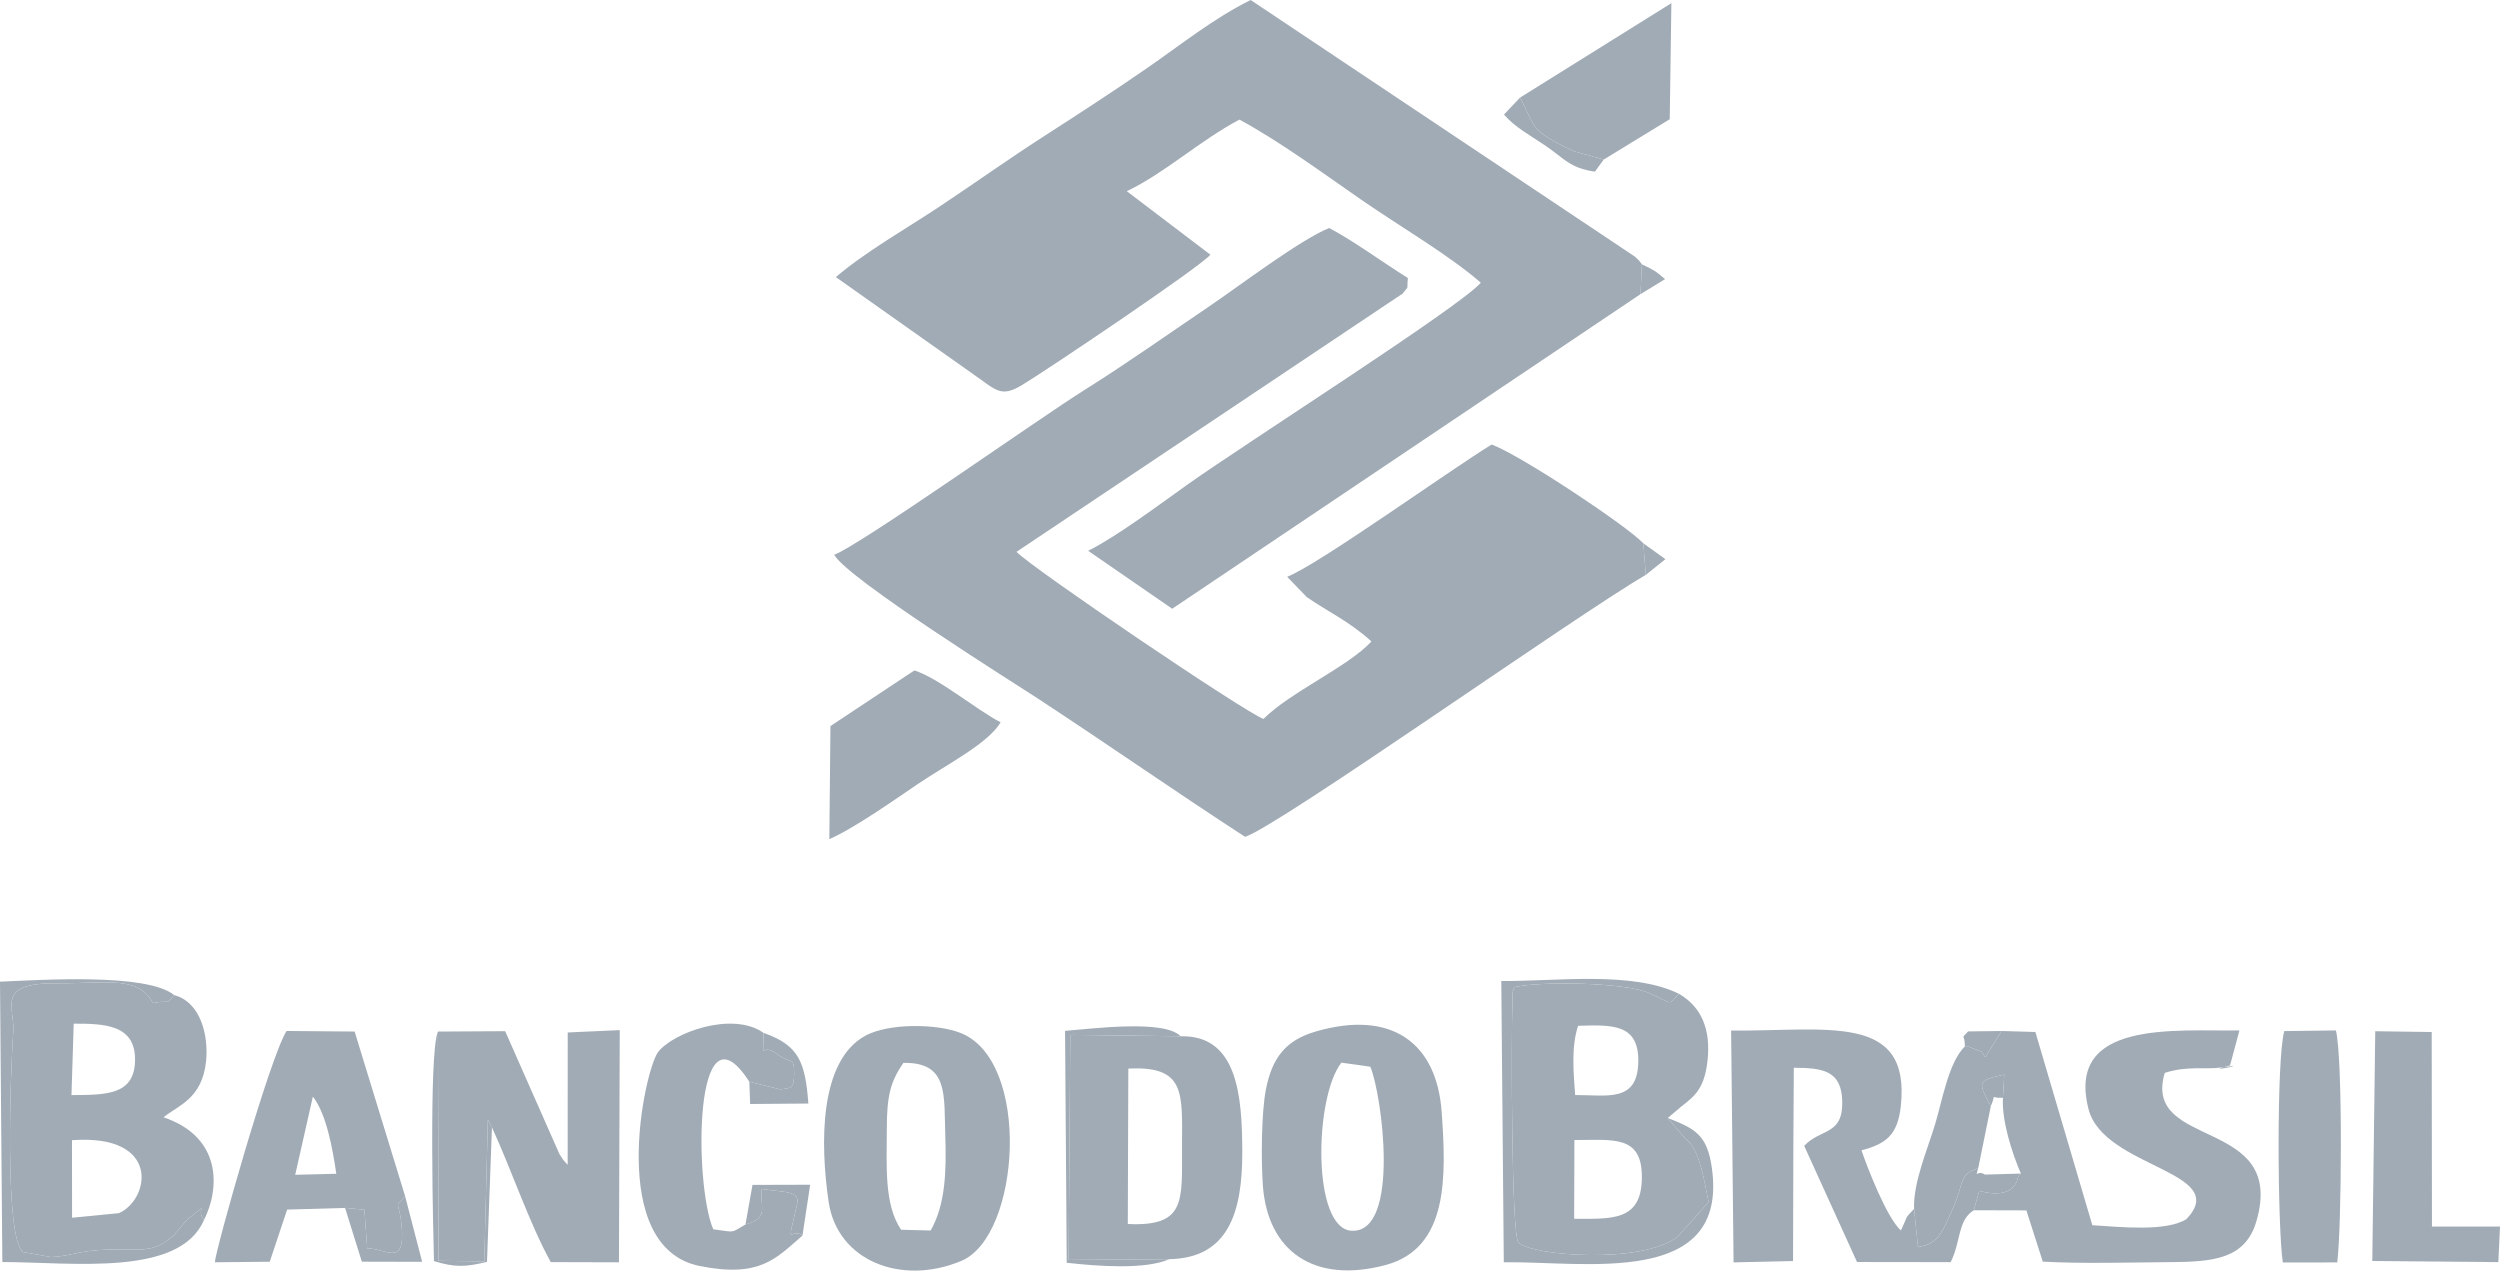 <svg xmlns="http://www.w3.org/2000/svg" xmlns:xlink="http://www.w3.org/1999/xlink" xmlns:xodm="http://www.corel.com/coreldraw/odm/2003" xml:space="preserve" width="70.555mm" height="35.859mm" style="shape-rendering:geometricPrecision; text-rendering:geometricPrecision; image-rendering:optimizeQuality; fill-rule:evenodd; clip-rule:evenodd" viewBox="0 0 3041.65 1545.87"> <defs>  <style type="text/css">       .fil0 {fill:#A1ABB5}     </style> </defs> <g id="Camada_x0020_1">    <g id="_2449771145488">   <path class="fil0" d="M2002.4 699.42l-3.05 -38.42c-20.24,-21.48 -148.37,-106.67 -184.47,-120.2 -51.8,31.68 -210.59,146.01 -248.83,160.96l23.9 24.72c23.76,16.61 51.7,29.41 78.65,53.94 -28.74,31.02 -98.36,61.3 -131.35,94.25 -23.5,-8.5 -283.1,-184.46 -300.49,-203.29l470 -314.35c8.03,-11.23 4.53,-1.56 6.17,-18.79 -31.37,-19.46 -65.75,-45.07 -95.82,-60.85 -36.06,14.77 -108.99,70.37 -147.42,96.39 -49.43,33.45 -100.59,69.64 -151.07,101.22 -53.32,33.35 -272.94,188.78 -303.68,199.96 15.92,29.03 221.15,157.43 246.99,174.38 85.18,55.84 169.47,114.66 252.89,168.77 38.96,-11.79 401.67,-268.75 487.59,-318.67z"></path>   <path class="fil0" d="M1995.91 357.87l1.73 -36.24c-2.24,-2.95 -2.06,-3.66 -8.68,-9.53l-467.33 -312.1c-44.36,21.8 -86,55.13 -125.16,82.22 -42.87,29.65 -84.44,56.53 -127.21,84.09 -42.3,27.26 -82.64,56 -126.36,85.13 -38.65,25.75 -89.86,54.77 -125.94,85.69l168.01 118.73c26.88,18.61 32.52,28.16 58.12,12.83 28.72,-17.19 217.59,-144.07 229.53,-158.84l-101.71 -77.25c45.19,-21.3 89.38,-61.92 137.07,-87.11 50.12,27.22 102.13,65.63 148.63,97.79 46.93,32.46 106.68,67.18 145.02,100.67 -24.76,29 -285.68,195.09 -355.64,244.72 -34.74,24.64 -86.81,63.85 -122.06,81.46l102.22 70.5 569.76 -382.75z"></path>   <path class="fil0" d="M2390.53 1273.23c-19.78,19.1 -27.73,66.89 -36.2,94.74 -9.76,32.1 -26.65,70.7 -25.56,102.79l4.75 46.2c25.5,-2.69 30.79,-20.99 42.89,-47.75 13.31,-29.46 6.47,-40.53 30.38,-47.77l15.35 -75.61c-14.26,-27.69 -18.93,-31.3 16.37,-38.37l-1.61 28.04c-1.62,27.5 10.54,65.89 21.81,92.32 -1.22,1.61 -3.03,2.07 -3.62,4.85 -6.28,29.71 -46.81,16.09 -46.9,16.09l-6.79 23.68 64.02 0.17 19.96 62.36c49.5,2.74 105.57,0.91 154.92,0.61 53.34,-0.32 91.79,-4.09 105.06,-50.05 36.79,-127.42 -139.62,-86.23 -111.57,-180.24 28.01,-8.85 49.31,-3.86 67.42,-6.42 47.2,-6.68 -29.02,8 12,-2.66l11.42 -42.52c-76.9,1.12 -211.52,-13.44 -183.6,95.7 18.36,71.76 174.64,75.46 119.19,133.81 -24.48,15.54 -80.12,9.69 -114.56,7.45l-69.29 -235.07 -40.95 -1.22 -20.11 31.69c-1.55,-1.66 -3.4,-5.41 -4.31,-6.33l-17.8 -7.02c-0.25,-0.92 -1.77,0.62 -2.68,0.54z"></path>   <path class="fil0" d="M87.56 1387.2c109.4,-7.83 94.37,72.6 57.1,88.79l-56.97 5.55 -0.13 -94.34zm2.13 -141.76c36.12,0.03 76.24,0.38 74.58,46.15 -1.48,41.09 -36,40.43 -77.31,40.77l2.73 -86.92zm158.44 239.03c19.37,-38.26 22.25,-100.98 -49.18,-125.13 17.38,-14.45 47.29,-22.05 51.82,-68.91 2.93,-30.25 -6.29,-71.01 -38.81,-79.73 -11.73,13.53 -2.44,5.07 -25.97,9.67 -17.51,-33.82 -56.32,-23.68 -117.41,-24.04 -74.94,-0.44 -50.22,29.53 -52.43,59.17 -3.45,46.5 -10.98,252.09 11.99,267.83l33.73 6.03c28.48,-0.87 33.47,-10.92 98.11,-9.01 22.54,0.66 35.32,-2.85 51.48,-17.61l16.59 -19.49c29.82,-21.94 8.84,-12.86 20.07,1.22z"></path>   <path class="fil0" d="M1915.51 1387.03c47.67,0.02 83.41,-6.77 82.05,47.74 -1.27,51.15 -37.09,48.1 -82.35,48.08l0.31 -95.83zm0.9 -54.76c-1.94,-27.69 -4.93,-58.47 3.59,-84.22 41.29,-1.21 74,-2.84 73.26,43.72 -0.79,49.81 -37.54,40.47 -76.85,40.5zm112.7 27.92l16.85 -14.28c16.51,-12.65 28.19,-22.4 31.66,-56.84 3.65,-36.25 -7.05,-63.71 -34.82,-79.94 -13.93,14.91 -6.71,12.39 -35.96,-0.79 -29.92,-13.48 -135.81,-14.7 -164.68,-7.16 -2.12,9.4 -1.48,-0.41 -2.02,16.29 -1.57,48.9 -1.25,285.19 7.25,294.18 15.21,16.1 149.74,26.96 193.78,-7.01l37.7 -42.26c-5.31,-23.22 -10.27,-64.64 -28.75,-77.37l-20.99 -24.81z"></path>   <path class="fil0" d="M598.54 1371.66c23.54,50.91 45.71,117.29 71.59,163.9l82.93 0.23 0.97 -282.5 -63.29 2.86 -0.08 161.08c-4.82,-5.51 -4,-3.72 -10,-13.11l-66.05 -149.54 -81.81 0.48 0.84 278.91 55.59 0.71 4.35 -172.58 4.97 9.56z"></path>   <path class="fil0" d="M2181.91 1394.15l0.55 -95.05c35.38,0.13 58.15,3.35 58.94,41.08 0.88,41.7 -26.88,32.62 -46.3,53.98l64.27 141.27 113.96 0.15c12.69,-25.74 8.36,-50.77 28.07,-63.14l6.79 -23.68c0.09,0 40.62,13.62 46.9,-16.09 0.59,-2.78 2.41,-3.24 3.62,-4.85l-43.7 1.24c-10.06,-6.48 -12.09,6.43 -8.22,-7.61 -23.91,7.25 -17.07,18.32 -30.38,47.77 -12.09,26.76 -17.39,45.07 -42.89,47.75l-4.75 -46.2c-12.76,13.33 -6.79,7.41 -16.06,26.27 -17.31,-15.63 -40.94,-77 -47.95,-97.51 29.82,-7.76 44.07,-18.69 47.87,-53.71 12.42,-114.51 -90.38,-90.87 -206.45,-92.02l2.98 282.08 72.37 -1.69 0.38 -140.04z"></path>   <path class="fil0" d="M1078.96 1373.73c0,-39.17 3.97,-57.34 20.19,-80.58 55.03,-0.93 49.3,38.66 50.96,89.07 1.4,42.64 0.23,83.22 -17.8,114.85l-35.99 -0.89c-20.92,-30.97 -17.36,-77.98 -17.36,-122.45zm-70.75 88.66c10.56,71.52 88.33,102.47 161.71,71.54 71.45,-30.12 85.49,-243.98 -1.86,-277.43 -29.32,-11.23 -86.64,-11.64 -114.74,3.36 -56.54,30.19 -55.67,131.02 -45.12,202.53z"></path>   <path class="fil0" d="M1667.23 1297.84c14.06,33.02 36.96,202.26 -22.59,199.57 -48.62,-2.19 -45.65,-162.56 -12.6,-204.55l35.18 4.98zm-130.79 144.09c5.69,80.79 62.73,120.32 149.43,97.14 77,-20.59 73.64,-108.37 68.17,-186.07 -5.96,-84.69 -61.45,-124.83 -153.43,-97.96 -36.36,10.62 -52.78,31.78 -60.39,70.22 -5.62,28.39 -5.91,86.53 -3.78,116.68z"></path>   <path class="fil0" d="M1372.8 1300.09c69.69,-3.44 65.48,29.33 65.33,94.09 -0.15,66.88 5.2,98.36 -65.97,95l0.63 -189.09zm49.79 231.89c71.67,-1.28 89.07,-56.48 88.86,-130.93 -0.19,-67.73 -5.86,-142.04 -75.04,-140.26l-134.22 -1.68 -2.03 273.78 122.42 -0.92z"></path>   <path class="fil0" d="M380.65 1334.2c16.58,20.89 24.33,64.95 28.5,93.88l-49.98 1.22 21.48 -95.1zm39.19 135.42l23.51 2.14 3.4 47.15c21.37,-0.75 46.45,23.81 42.01,-26.31 -3.17,-35.78 -10.47,-20.99 4.21,-37l-61.51 -200.58 -82.82 -0.69c-20.45,32.23 -86.52,266.79 -87.24,281.42l66.79 -0.66 21.15 -63.43 70.51 -2.04z"></path>   <path class="fil0" d="M976.32 1503.27c-13.98,-11.86 -20.41,21.21 -6.49,-38.34 3.82,-16.32 -14.41,-14 -43.07,-18.34 -2.31,23.42 9.54,34.98 -19.77,43.15 -18.68,10.85 -11.59,9.48 -39.16,5.89 -23.52,-53.3 -24.12,-285.03 43.83,-179.54l37.68 9.3c13.02,-1.9 16.82,-0.08 16.86,-20.12 0.03,-20.63 -4.48,-10.42 -21.02,-22.98 -20.62,-15.66 -16.39,13.14 -16.14,-25.58 -37.95,-27.11 -111.31,0.09 -128.52,23.54 -16.77,22.85 -62.72,237.29 50.87,260.06 73.68,14.77 93.2,-9.73 124.92,-37.05z"></path>   <polygon class="fil0" points="2886.28,1534.23 3039.64,1535.56 3041.65,1492.27 2958.86,1492.28 2958.56,1255.6 2889.87,1254.64 "></polygon>   <path class="fil0" d="M1010.37 883.36l-1.36 137.54c29.84,-12.84 80.37,-48.56 106.83,-66.47 37.11,-25.12 85.92,-49.52 101.6,-75.6 -29.62,-15.34 -76,-54.27 -104.99,-63.13l-102.07 67.66z"></path>   <path class="fil0" d="M2777.42 1536.01l66.2 -0.09c5.35,-41.22 6.98,-246.96 -1.59,-282.25l-62.83 0.8c-9.78,34.55 -8.06,240.3 -1.78,281.55z"></path>   <path class="fil0" d="M1849.43 118.7c19.48,36.79 10.76,39.55 65.6,65.34l36.2 10.05 80.28 -49.06 1.99 -141.19 -184.07 114.86z"></path>   <path class="fil0" d="M2029.11 1360.19l20.99 24.81c18.48,12.73 23.44,54.15 28.75,77.37l-37.7 42.26c-44.04,33.97 -178.57,23.12 -193.78,7.01 -8.5,-9 -8.82,-245.28 -7.25,-294.18 0.54,-16.7 -0.1,-6.89 2.02,-16.29 28.88,-7.54 134.76,-6.31 164.68,7.16 29.25,13.18 22.03,15.7 35.96,0.79 -57.01,-28.05 -149.85,-15.01 -216.22,-15.59l3.04 342.2c97.6,-1.49 273.61,31.79 253.19,-114.5 -5.68,-40.68 -20.35,-47.96 -53.69,-61.05z"></path>   <path class="fil0" d="M248.12 1484.47c-11.23,-14.08 9.75,-23.16 -20.07,-1.22l-16.59 19.49c-16.16,14.76 -28.94,18.27 -51.48,17.61 -64.64,-1.91 -69.64,8.14 -98.11,9.01l-33.73 -6.03c-22.98,-15.74 -15.45,-221.33 -11.99,-267.83 2.2,-29.63 -22.52,-59.61 52.43,-59.17 61.09,0.36 99.9,-9.78 117.41,24.04 23.54,-4.6 14.24,3.85 25.97,-9.67 -33.2,-27.28 -164.74,-18.27 -211.95,-16.35l2.85 341.1c86.26,0.28 215.37,18.11 245.27,-50.98z"></path>   <path class="fil0" d="M1422.59 1531.98l-122.42 0.92 2.03 -273.78 134.22 1.68c-19.66,-20.53 -105.27,-9.4 -140.61,-6.62l2.04 282.16c37.41,4.21 95.46,8.62 124.74,-4.35z"></path>   <path class="fil0" d="M419.84 1469.62l20.39 65.41 73.39 0.17 -20.65 -79.6c-14.68,16 -7.38,1.22 -4.21,37 4.44,50.12 -20.64,25.56 -42.01,26.31l-3.4 -47.15 -23.51 -2.14z"></path>   <path class="fil0" d="M598.54 1371.66l-4.97 -9.56 -4.35 172.58 -55.59 -0.71 -0.84 -278.91c-11.4,26.46 -5.52,252.48 -4.79,279.27 25.36,7.79 38.59,7.35 64.51,0.84l6.02 -163.51z"></path>   <path class="fil0" d="M911.67 1316.09l1 27.08 70.85 -0.55c-3.9,-50.98 -11.64,-70.84 -54.47,-85.91 -0.26,38.73 -4.48,9.92 16.14,25.58 16.54,12.56 21.06,2.35 21.02,22.98 -0.03,20.04 -3.83,18.22 -16.86,20.12l-37.68 -9.3z"></path>   <path class="fil0" d="M1951.22 194.09l-36.2 -10.05c-54.83,-25.78 -46.11,-28.55 -65.6,-65.34l-19.57 20.65c13.64,15.76 31.22,24.87 49.9,37.51 23.08,15.63 29.85,27.52 60.7,31.98l10.76 -14.76z"></path>   <path class="fil0" d="M907 1489.74c29.31,-8.17 17.46,-19.73 19.77,-43.15 28.66,4.34 46.88,2.02 43.07,18.34 -13.92,59.55 -7.49,26.48 6.49,38.34l9.36 -61.87 -70.16 0.19 -8.53 48.16z"></path>   <path class="fil0" d="M2390.53 1273.23c0.91,0.08 2.44,-1.46 2.68,-0.54l17.8 7.02c0.91,0.92 2.75,4.68 4.31,6.33l20.11 -31.69 -40.89 0.52c-10.06,10.95 -3.77,1.31 -4.01,18.36z"></path>   <path class="fil0" d="M2422.14 1345.82c7.63,-17.62 -2.47,-8.84 14.76,-10.33l1.61 -28.04c-35.3,7.07 -30.63,10.67 -16.37,38.37z"></path>   <path class="fil0" d="M1995.91 357.87l29.9 -18.27c-11.75,-9.93 -12.52,-10.55 -28.17,-17.97l-1.73 36.24z"></path>   <polygon class="fil0" points="2002.4,699.42 2026.25,680.32 1999.34,661 "></polygon>  </g> </g></svg>